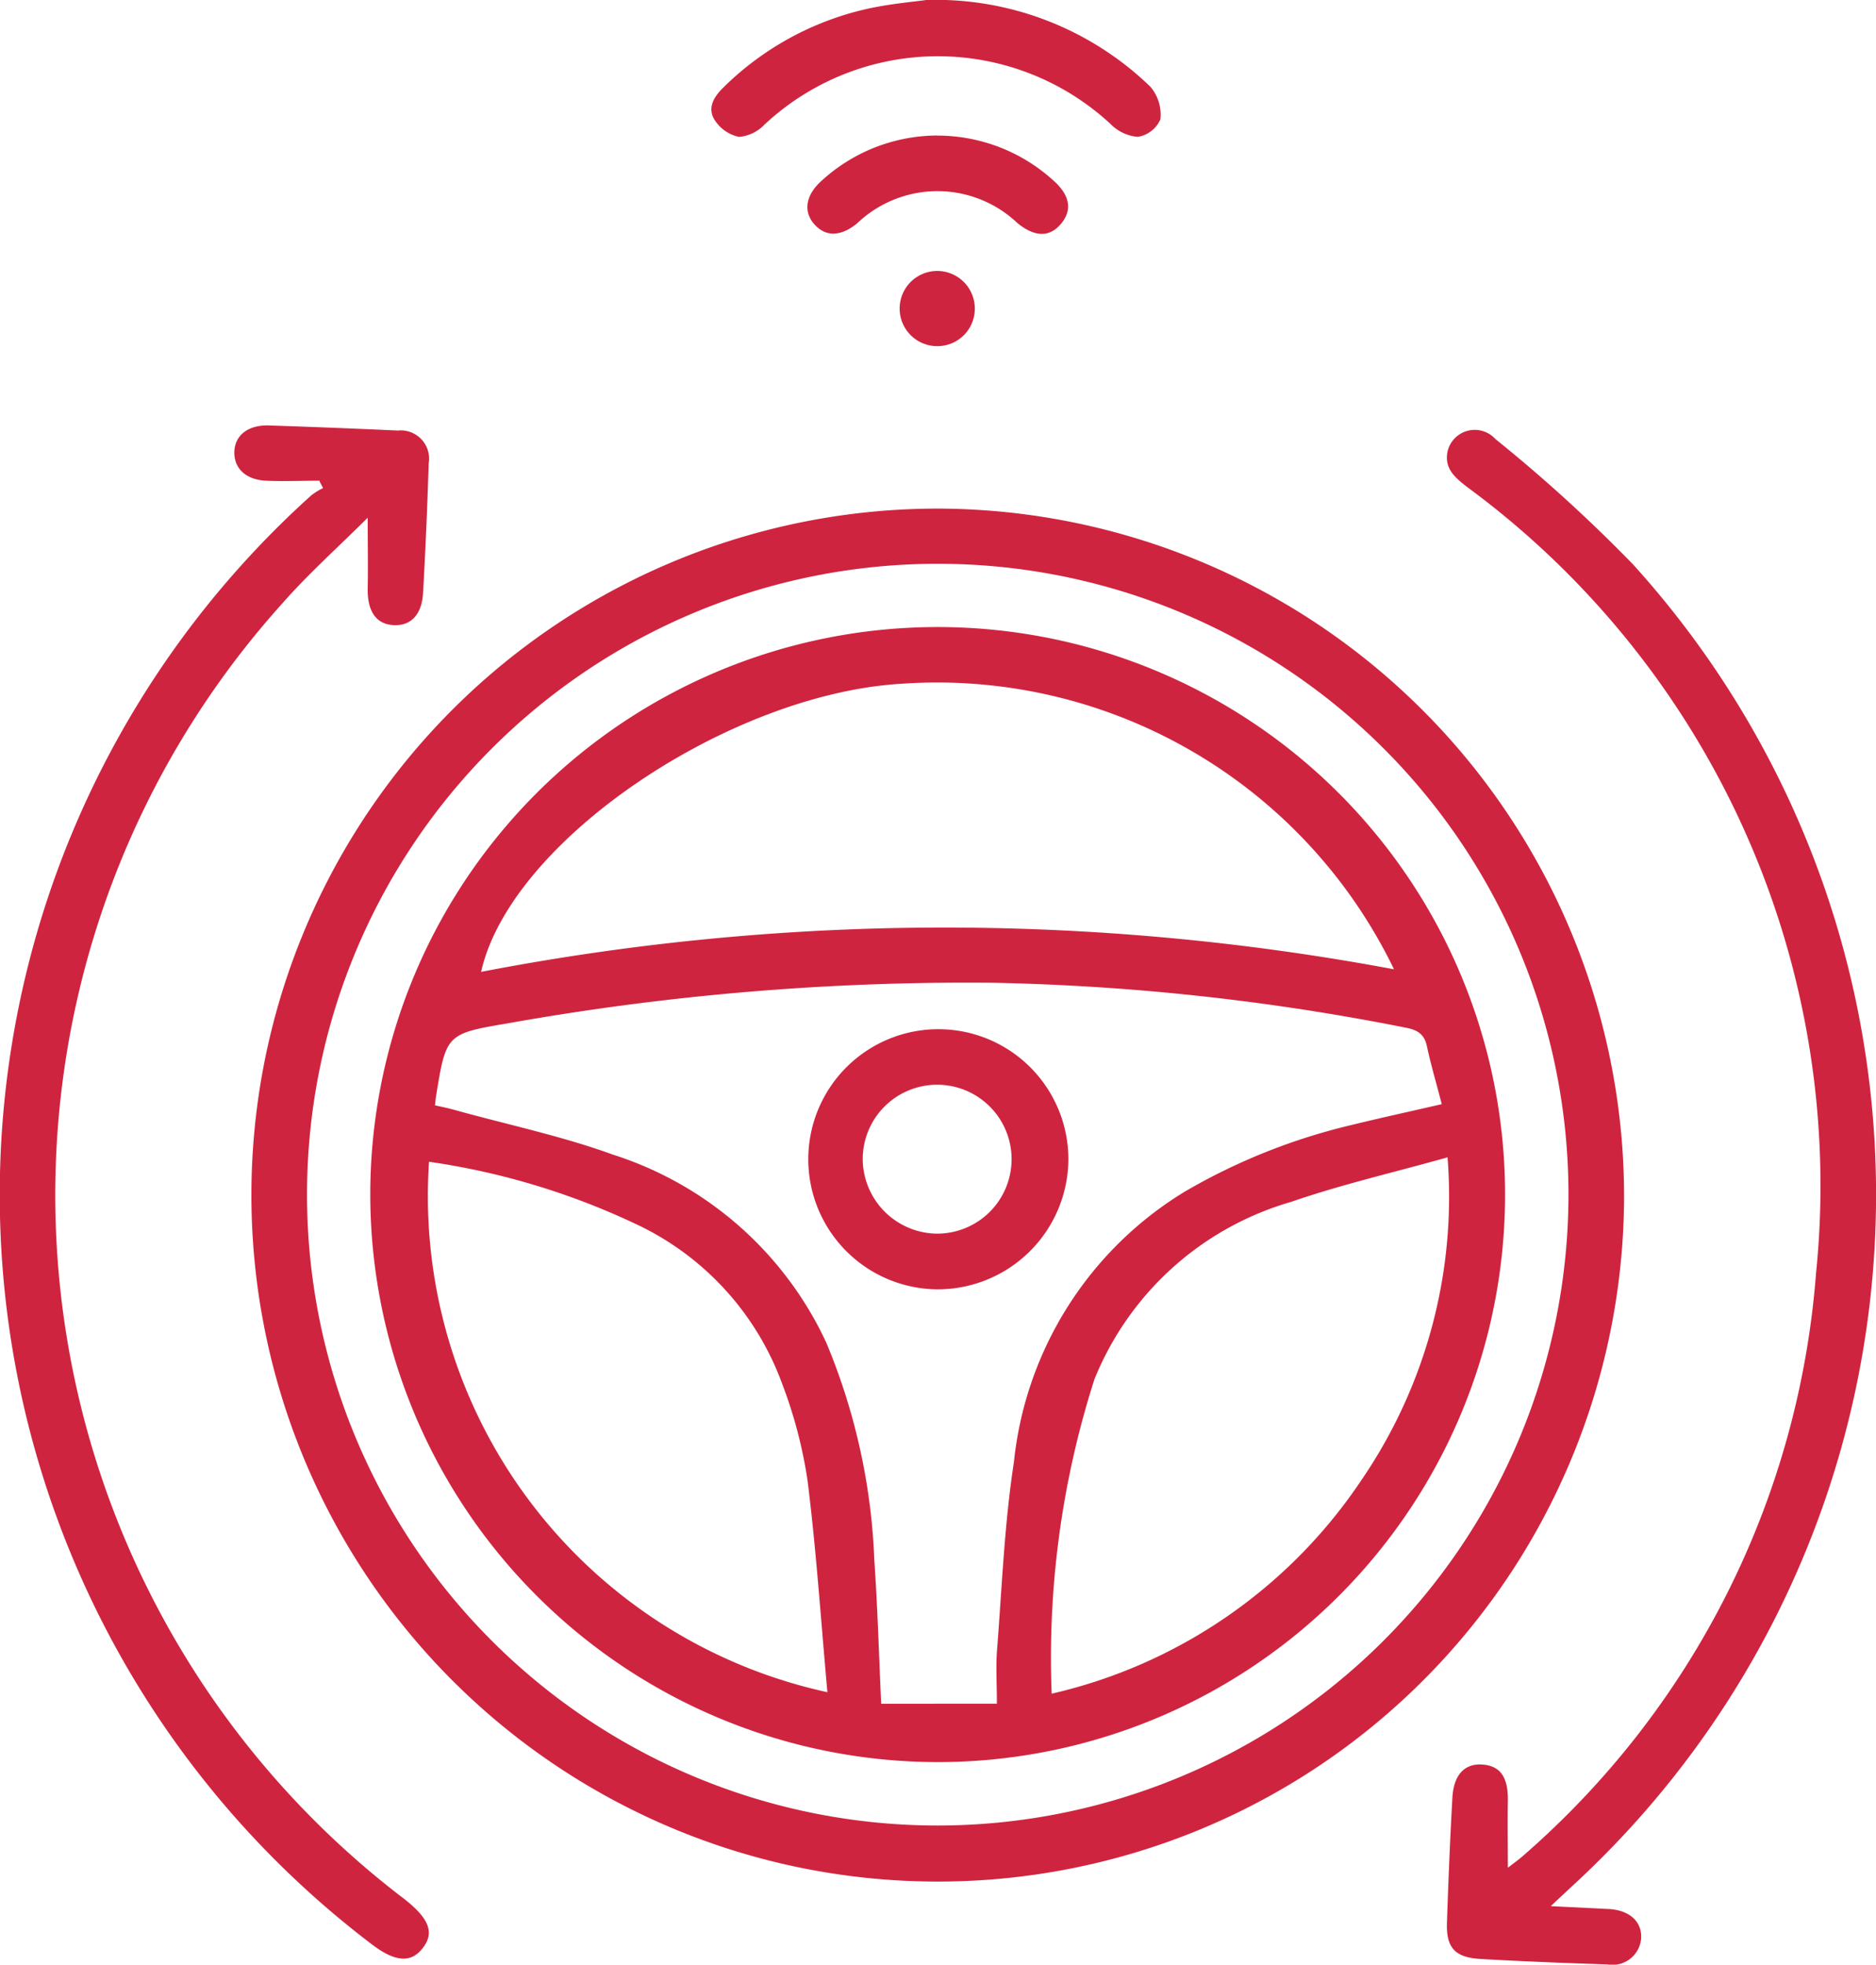 <svg id="automat-icon" xmlns="http://www.w3.org/2000/svg" xmlns:xlink="http://www.w3.org/1999/xlink" width="25.505" height="26.704" viewBox="0 0 25.505 26.704">
  <defs>
    <clipPath id="clip-path">
      <rect id="Rectangle_177" data-name="Rectangle 177" width="25.505" height="26.704" fill="#cf243f"/>
    </clipPath>
  </defs>
  <g id="Group_273" data-name="Group 273" clip-path="url(#clip-path)">
    <path id="Path_439" data-name="Path 439" d="M66.009,105.106a9.331,9.331,0,1,1-9.3-9.335,9.354,9.354,0,0,1,9.3,9.335m-.756-.017a8.575,8.575,0,1,0-8.575,8.582,8.581,8.581,0,0,0,8.575-8.582" transform="translate(-43.929 -88.858)" fill="#cf243f"/>
    <path id="Path_440" data-name="Path 440" d="M4.336,80.8c-.241,0-.482.011-.722,0-.275-.015-.432-.169-.428-.389s.177-.371.47-.362q.877.029,1.754.069a.385.385,0,0,1,.418.45q-.027.877-.076,1.754c-.017.3-.165.452-.4.441s-.36-.184-.353-.505c.006-.292,0-.585,0-.955-.412.41-.806.762-1.153,1.156a12.019,12.019,0,0,0,1.646,17.615c.346.27.422.467.248.68-.161.2-.38.179-.707-.077A12.788,12.788,0,0,1,4.231,81a.9.9,0,0,1,.161-.1l-.057-.11" transform="translate(0 -74.266)" fill="#cf243f"/>
    <path id="Path_441" data-name="Path 441" d="M273.9,101.176l.785.039c.282.015.454.172.44.4a.39.39,0,0,1-.456.353c-.576-.019-1.152-.041-1.727-.074-.349-.02-.469-.153-.457-.494.019-.567.042-1.134.074-1.7.018-.316.172-.47.418-.448s.341.188.336.494,0,.589,0,.908c.069-.053.133-.1.189-.147a11.658,11.658,0,0,0,4-7.925,11.787,11.787,0,0,0-4.749-10.7c-.153-.121-.3-.238-.263-.463a.379.379,0,0,1,.653-.185,20.812,20.812,0,0,1,1.874,1.707,12.756,12.756,0,0,1-.838,17.97l-.276.258" transform="translate(-252.813 -75.267)" fill="#cf243f"/>
    <path id="Path_442" data-name="Path 442" d="M136.895,0a4.194,4.194,0,0,1,3.048,1.179.584.584,0,0,1,.136.444.408.408,0,0,1-.306.237.58.58,0,0,1-.369-.172,3.454,3.454,0,0,0-4.708.006.543.543,0,0,1-.345.167.522.522,0,0,1-.328-.224c-.112-.169-.012-.326.12-.453A4.038,4.038,0,0,1,136.108.117c.306-.067.621-.093.787-.117" transform="translate(-124.303)" fill="#cf243f"/>
    <path id="Path_443" data-name="Path 443" d="M153.83,25.531a2.345,2.345,0,0,1,1.58.613c.224.2.257.4.1.587s-.36.179-.593-.012a1.58,1.58,0,0,0-2.178.005c-.218.178-.42.186-.574.021s-.138-.388.078-.588a2.338,2.338,0,0,1,1.584-.627" transform="translate(-141.086 -23.688)" fill="#cf243f"/>
    <path id="Path_444" data-name="Path 444" d="M170.137,52.058a.511.511,0,1,1,.506-.516.509.509,0,0,1-.506.516" transform="translate(-157.39 -47.353)" fill="#cf243f"/>
    <path id="Path_445" data-name="Path 445" d="M69.747,125.878a7.714,7.714,0,1,1,7.719,7.715,7.722,7.722,0,0,1-7.719-7.715m8.519,6.921c0-.268-.014-.484,0-.7.068-.861.1-1.727.231-2.579a4.89,4.89,0,0,1,2.325-3.682,8.266,8.266,0,0,1,2.246-.9c.407-.1.818-.189,1.246-.288-.07-.275-.145-.525-.2-.78-.034-.171-.128-.228-.287-.259A31.9,31.9,0,0,0,78.207,123a35.54,35.54,0,0,0-6.583.55c-.846.143-.846.148-.984,1-.005.033-.008.067-.013.116.1.022.183.039.268.063.718.2,1.453.353,2.151.607a4.807,4.807,0,0,1,2.9,2.554,8.5,8.5,0,0,1,.654,2.962c.044.636.062,1.275.093,1.948Zm5.4-9.98a6.9,6.9,0,0,0-6.7-3.883c-2.339.139-5.313,2.13-5.712,3.916a33.218,33.218,0,0,1,12.416-.034m-4.659,9.845a6.928,6.928,0,0,0,4.209-2.9,6.821,6.821,0,0,0,1.173-4.39c-.748.21-1.45.371-2.126.605a4.115,4.115,0,0,0-2.675,2.412,12.4,12.4,0,0,0-.581,4.27m-3.049-.017c-.09-.99-.152-1.94-.271-2.883a6.226,6.226,0,0,0-.341-1.3,3.856,3.856,0,0,0-2.01-2.189,9.845,9.845,0,0,0-2.794-.838,6.9,6.9,0,0,0,5.416,7.21" transform="translate(-64.713 -109.642)" fill="#cf243f"/>
    <path id="Path_446" data-name="Path 446" d="M153.782,197.328a1.768,1.768,0,1,1,1.784-1.754,1.777,1.777,0,0,1-1.784,1.754m-.006-.757a1.012,1.012,0,1,0-1.006-1.019,1.02,1.02,0,0,0,1.006,1.019" transform="translate(-141.041 -179.803)" fill="#cf243f"/>
  </g>
</svg>
